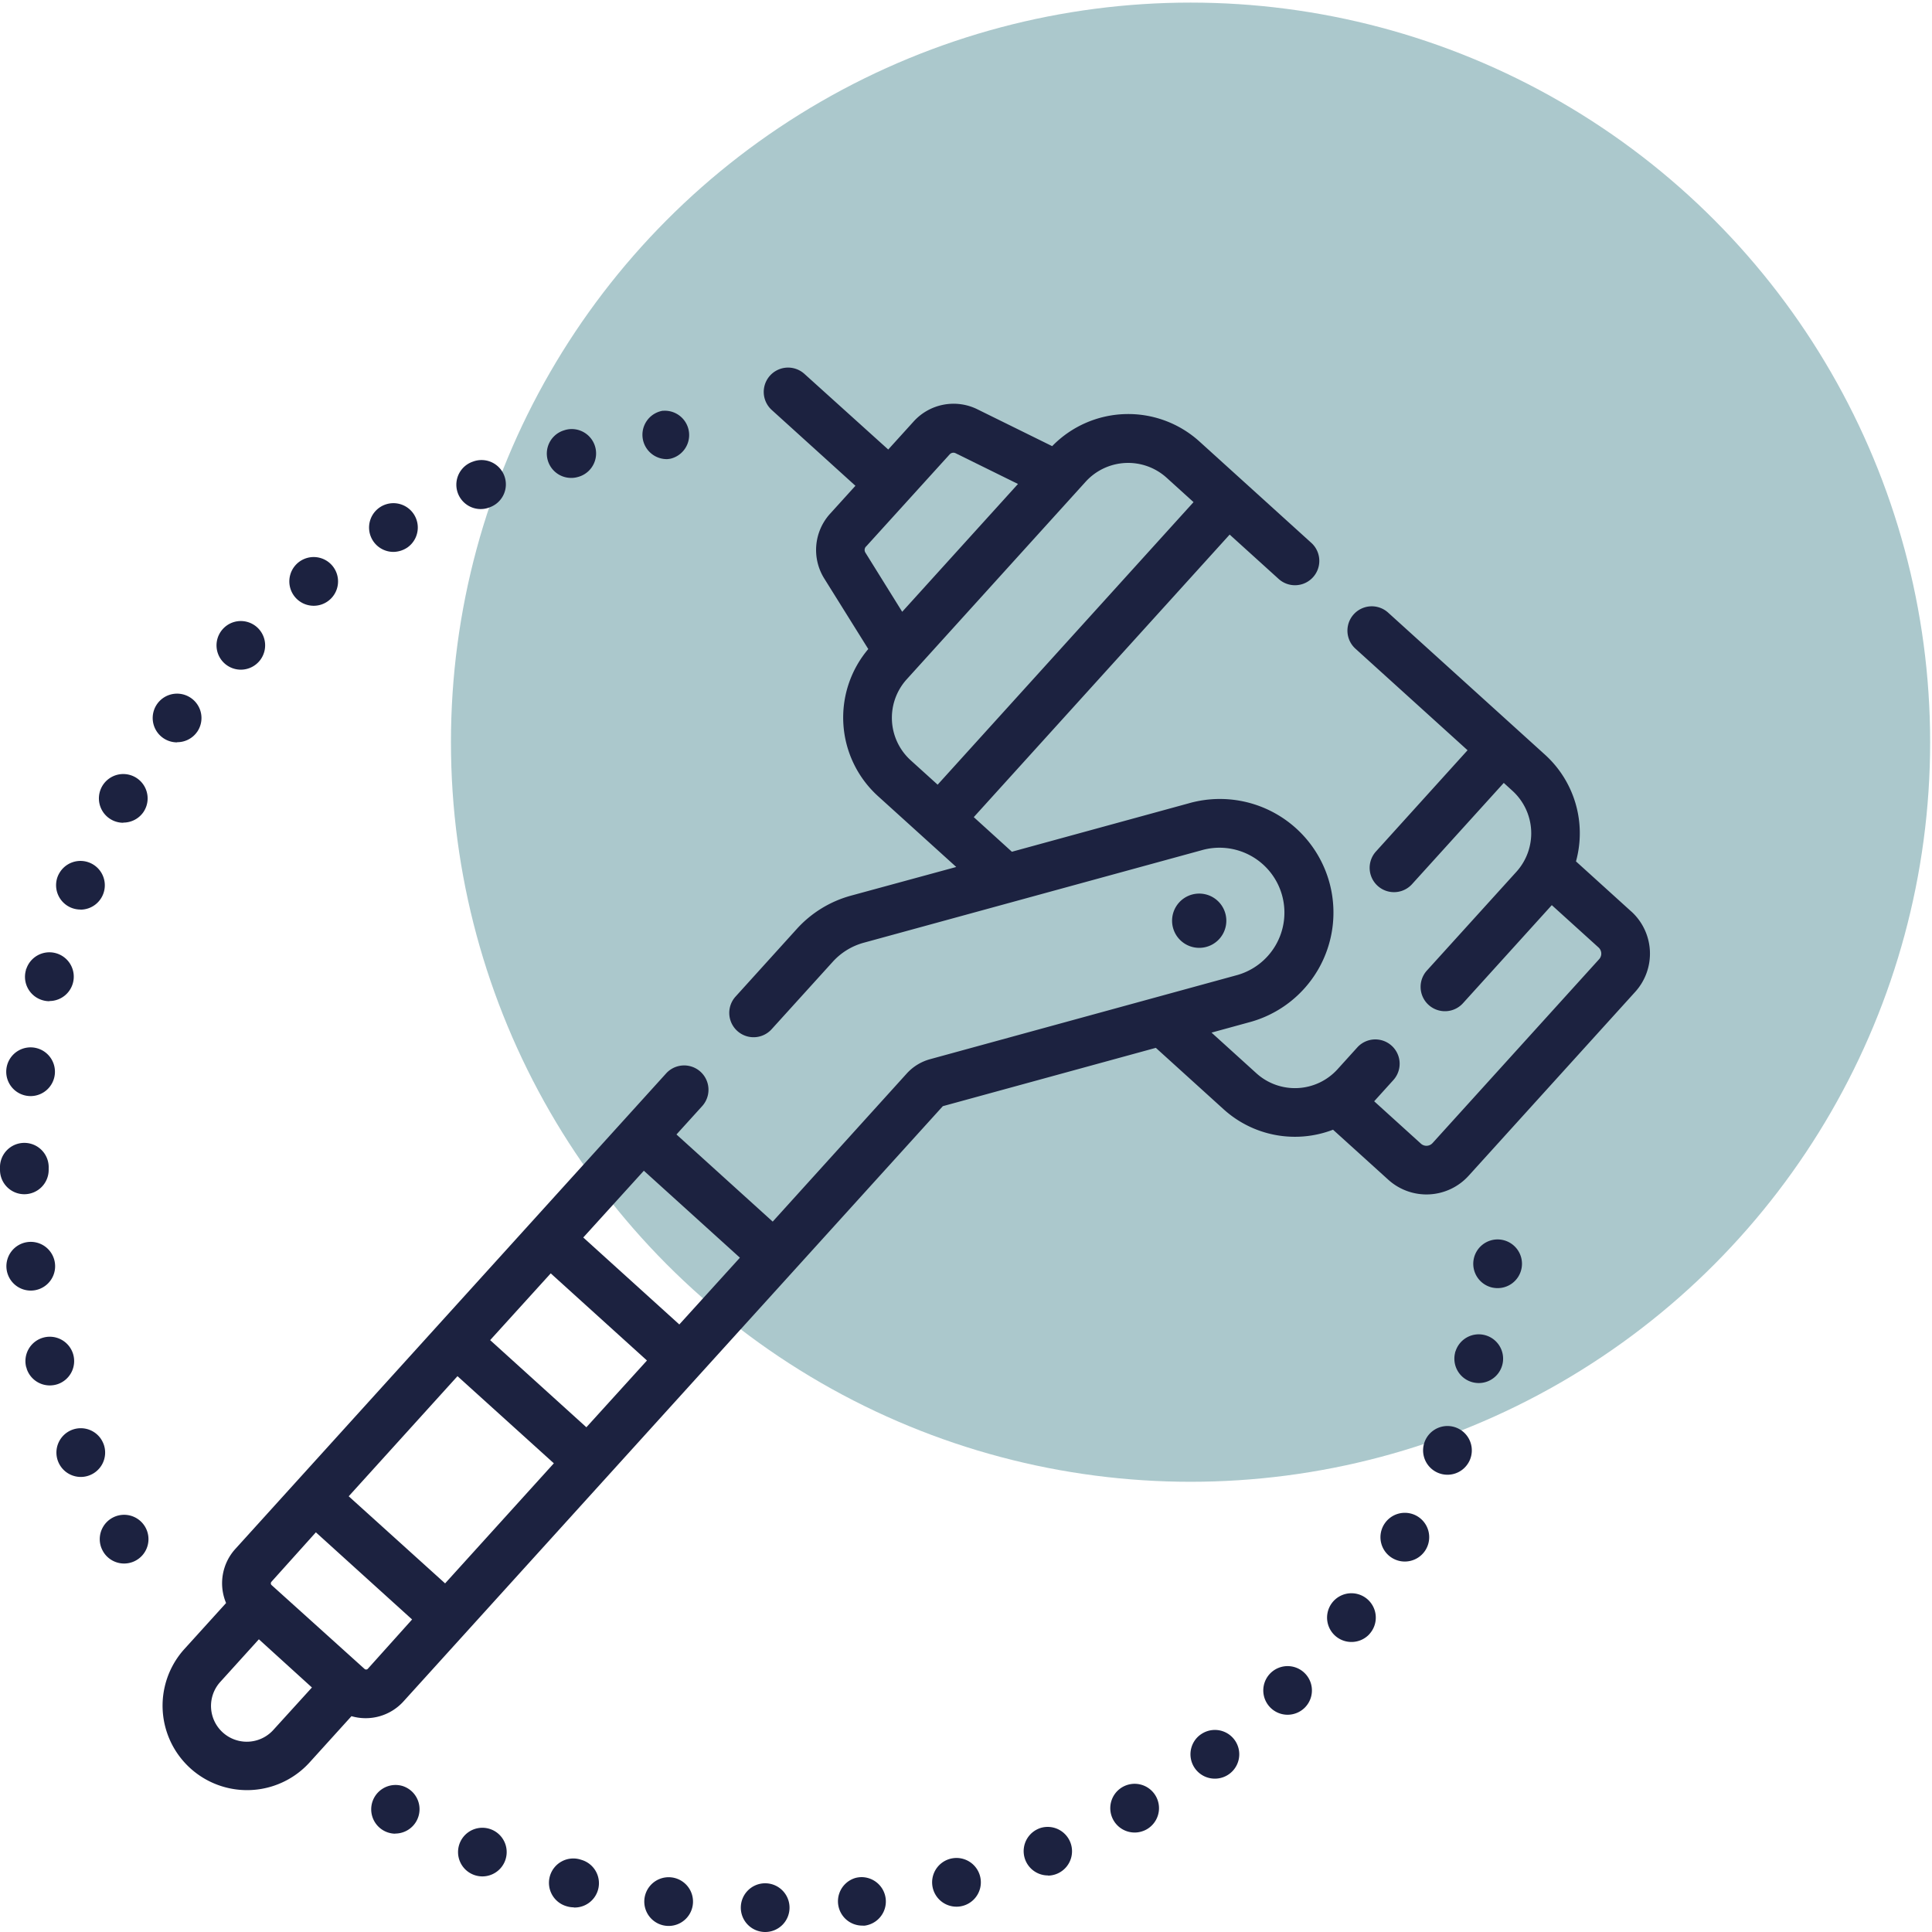 <svg id="Laag_1" data-name="Laag 1" xmlns="http://www.w3.org/2000/svg" viewBox="0 0 446.51 446.51"><defs><style>.cls-1{fill:#abc8cc;}.cls-2{fill:#1c2240;}.cls-3{fill:none;}</style></defs><circle class="cls-1" cx="275.15" cy="171.53" r="170.93"/><path class="cls-2" d="M377,210.65l-12.77-11.57a24.49,24.49,0,0,0-7.16-24.66l-36.26-32.84a5.62,5.62,0,0,0-7.55,8.34l25.91,23.47L318,196.79a5.62,5.62,0,1,0,8.34,7.55l21.2-23.4,2,1.82a13.27,13.27,0,0,1,.93,18.71L329.78,224.3a5.62,5.62,0,1,0,8.33,7.56l20.53-22.67,10.82,9.8a1.91,1.91,0,0,1,.13,2.68l-38.51,42.51a1.9,1.9,0,0,1-2.68.14l-10.81-9.8,4.43-4.9a5.62,5.62,0,1,0-8.33-7.55l-4.59,5.07a13.28,13.28,0,0,1-18.72.92L280,238.65l8.53-2.34a26.25,26.25,0,1,0-13.87-50.63l-40.8,11.17-8.81-8,59.14-65.3,11.32,10.25a5.62,5.62,0,1,0,7.55-8.34L277.17,102a24.53,24.53,0,0,0-34,1.11l-17.31-8.53a12.44,12.44,0,0,0-14.67,2.79l-5.91,6.52L185.91,86.41a5.62,5.62,0,0,0-7.55,8.34l19.34,17.52-5.9,6.51a12.46,12.46,0,0,0-1.33,14.88L200.67,150a24.52,24.52,0,0,0,2.25,34L221,200.37,196.66,207a26.19,26.19,0,0,0-12.52,7.7L170,230.32a5.62,5.62,0,1,0,8.33,7.55l14.13-15.59a15,15,0,0,1,7.15-4.4l78-21.35a15,15,0,1,1,7.92,28.93L214.93,244.8a11.3,11.3,0,0,0-5.35,3.28l-31,34.25-22.24-20.14,5.94-6.55a5.62,5.62,0,1,0-8.33-7.56L54.37,358a11.8,11.8,0,0,0-2.12,12.48l-9.76,10.77a19.52,19.52,0,0,0,28.94,26.2l9.8-10.82a11.79,11.79,0,0,0,12-3.39L217.9,255.65l49.23-13.48,15.7,14.23a24.54,24.54,0,0,0,25.25,4.69l12.77,11.56a13.15,13.15,0,0,0,18.57-.92l38.51-42.51a13.16,13.16,0,0,0-.92-18.57ZM200.14,126.33,219.49,105a1.17,1.17,0,0,1,1.37-.25l14.41,7.1-26.76,29.54L200,127.71a1.16,1.16,0,0,1,.12-1.38ZM209.55,157l41.36-45.67a13.26,13.26,0,0,1,18.71-.92l6.22,5.64-59.14,65.3-6.23-5.64a13.26,13.26,0,0,1-.92-18.71ZM105.73,318.05,128,338.19l-25.13,27.75L80.59,345.81Zm29.79,11.81-22.24-20.14,14-15.43,22.24,20.14ZM62.75,366.32a.55.55,0,0,1,0-.77L73,354.14l22.24,20.14L85,385.69a.55.55,0,0,1-.77,0ZM171,290.67,157,306.1,134.8,286l14-15.43ZM63.09,399.9a8.27,8.27,0,0,1-12.26-11.1l9-9.94L72.09,390Zm0,0"/><path class="cls-2" d="M281.8,217a6.27,6.27,0,1,1-.44-8.86,6.28,6.28,0,0,1,.44,8.86Zm0,0"/><path class="cls-2" d="M176.84,446.51h0a5.63,5.63,0,1,1,5.63-5.62A5.62,5.62,0,0,1,176.83,446.51Zm-22.3-1.4a5.86,5.86,0,0,1-1.38-.17,5.63,5.63,0,1,1,1.38.17Zm44.59-.08A5.62,5.62,0,0,1,197.77,434a5.86,5.86,0,0,1,1.38-.17,5.63,5.63,0,0,1,.62,11.22Zm-66.53-4.22a5.54,5.54,0,0,1-1.6-.24,5.62,5.62,0,0,1,3-10.85l.42.13a5.62,5.62,0,0,1-1.78,11Zm88.45-.15a5.63,5.63,0,1,1,1.79-.29l-.42.12A5.41,5.41,0,0,1,221.05,440.66Zm-109.64-7a5.66,5.66,0,0,1-3.13-1,5.62,5.62,0,1,1,3.13,1Zm130.81-.22a5.62,5.62,0,0,1-3.13-10.3,5.82,5.82,0,0,1,1.35-.66,5.63,5.63,0,1,1,1.78,11ZM91.33,423.79a5.63,5.63,0,1,1,1.78-11,5.82,5.82,0,0,1,1.35.66,5.63,5.63,0,0,1-3.13,10.31Zm170.9-.27a5.63,5.63,0,1,1,3.13-.95,5.35,5.35,0,0,1-1.36.66A5.43,5.43,0,0,1,262.23,423.52Zm18.55-12.45a5.63,5.63,0,0,1-4-9.61,5.34,5.34,0,0,1,.87-.7,5.63,5.63,0,1,1,3.11,10.31Zm16.78-14.77a5.62,5.62,0,1,1,4-1.65h0A5.64,5.64,0,0,1,297.56,396.3Zm14.73-16.82A5.63,5.63,0,1,1,317,377a6.58,6.58,0,0,1-.71.87A5.64,5.64,0,0,1,312.29,379.48ZM28.67,361.35A5.63,5.63,0,0,1,24,358.84a6.25,6.25,0,0,1-.66-1.35,5.63,5.63,0,1,1,5.35,3.86Zm296-.46a5.53,5.53,0,0,1-1.78-.29,5.62,5.62,0,0,1-3.56-7.11,5.46,5.46,0,0,1,.66-1.35,5.63,5.63,0,1,1,4.68,8.75Zm-306-19.55a5.63,5.63,0,1,1,4.68-8.76,6.25,6.25,0,0,1,.66,1.35,5.63,5.63,0,0,1-3.56,7.12A5.53,5.53,0,0,1,18.73,341.34Zm315.85-.51a5.63,5.63,0,1,1,5.35-3.86,5.46,5.46,0,0,1-.66,1.35A5.61,5.61,0,0,1,334.58,340.83ZM11.5,320.19a5.62,5.62,0,0,1-5.33-3.85c0-.14-.09-.29-.13-.43a5.63,5.63,0,1,1,7.24,4A5.82,5.82,0,0,1,11.5,320.19Zm330.26-.55a5.84,5.84,0,0,1-1.37-.17,5.63,5.63,0,0,1-4.1-6.82c0-.14.08-.29.13-.43a5.63,5.63,0,1,1,5.34,7.42ZM7.12,298.27a5.63,5.63,0,1,1,5.45-7,5.71,5.71,0,0,1,.17,1.37A5.63,5.63,0,0,1,7.12,298.27Zm339-.57a5.89,5.89,0,0,1-1.37-.16,5.63,5.63,0,1,1,7-5.47,5.71,5.71,0,0,1-.17,1.37A5.62,5.62,0,0,1,346.07,297.7ZM5.62,276A5.62,5.62,0,0,1,0,270.34H0V270H0a5.63,5.63,0,1,1,11.25,0v.38A5.63,5.63,0,0,1,5.62,276Zm1.45-22.68a5.63,5.63,0,0,1-5.63-5.63,5.78,5.78,0,0,1,.29-1.79,5.63,5.63,0,1,1,5.34,7.42Zm4.34-21.93a5.48,5.48,0,0,1-1.55-.22A5.63,5.63,0,0,1,6,224.18c0-.08,0-.17.08-.25a5.63,5.63,0,1,1,5.34,7.42Zm7.18-21.18a5.82,5.82,0,0,1-1.78-.29,5.63,5.63,0,0,1-3.56-7.12,5.5,5.5,0,0,1,.46-1,5.63,5.63,0,1,1,4.88,8.43Zm9.9-20.06a5.63,5.63,0,1,1,5.34-3.85,5.82,5.82,0,0,1-.66,1.35A5.62,5.62,0,0,1,28.49,190.11Zm12.43-18.58a5.63,5.63,0,1,1,3.13-10.31,5.62,5.62,0,0,1,1.57,7.8l-.3.4A5.6,5.6,0,0,1,40.92,171.53Zm14.75-16.8a5.62,5.62,0,0,1-4.39-9.14,5.7,5.7,0,0,1,1.28-1.17,5.62,5.62,0,1,1,3.11,10.31ZM72.48,140a5.63,5.63,0,1,1,4-1.65,6,6,0,0,1-.87.71A5.58,5.58,0,0,1,72.48,140ZM91,127.55a5.63,5.63,0,1,1,3.13-1,5.93,5.93,0,0,1-3.13,1Zm20-9.9A5.63,5.63,0,0,1,108.55,107a5.27,5.27,0,0,1,.74-.31,5.62,5.62,0,0,1,4,10.51A5.5,5.5,0,0,1,111.07,117.65Zm21.16-7.2a5.62,5.62,0,0,1-1.78-11,5.75,5.75,0,0,1,1.09-.25,5.63,5.63,0,0,1,2,11.06A5.3,5.3,0,0,1,132.23,110.45Zm21.92-4.34a5.63,5.63,0,0,1-.92-11.18l.23,0A5.62,5.62,0,0,1,155,106,6,6,0,0,1,154.15,106.11Z"/><rect class="cls-3" width="446.51" height="446.51"/></svg>